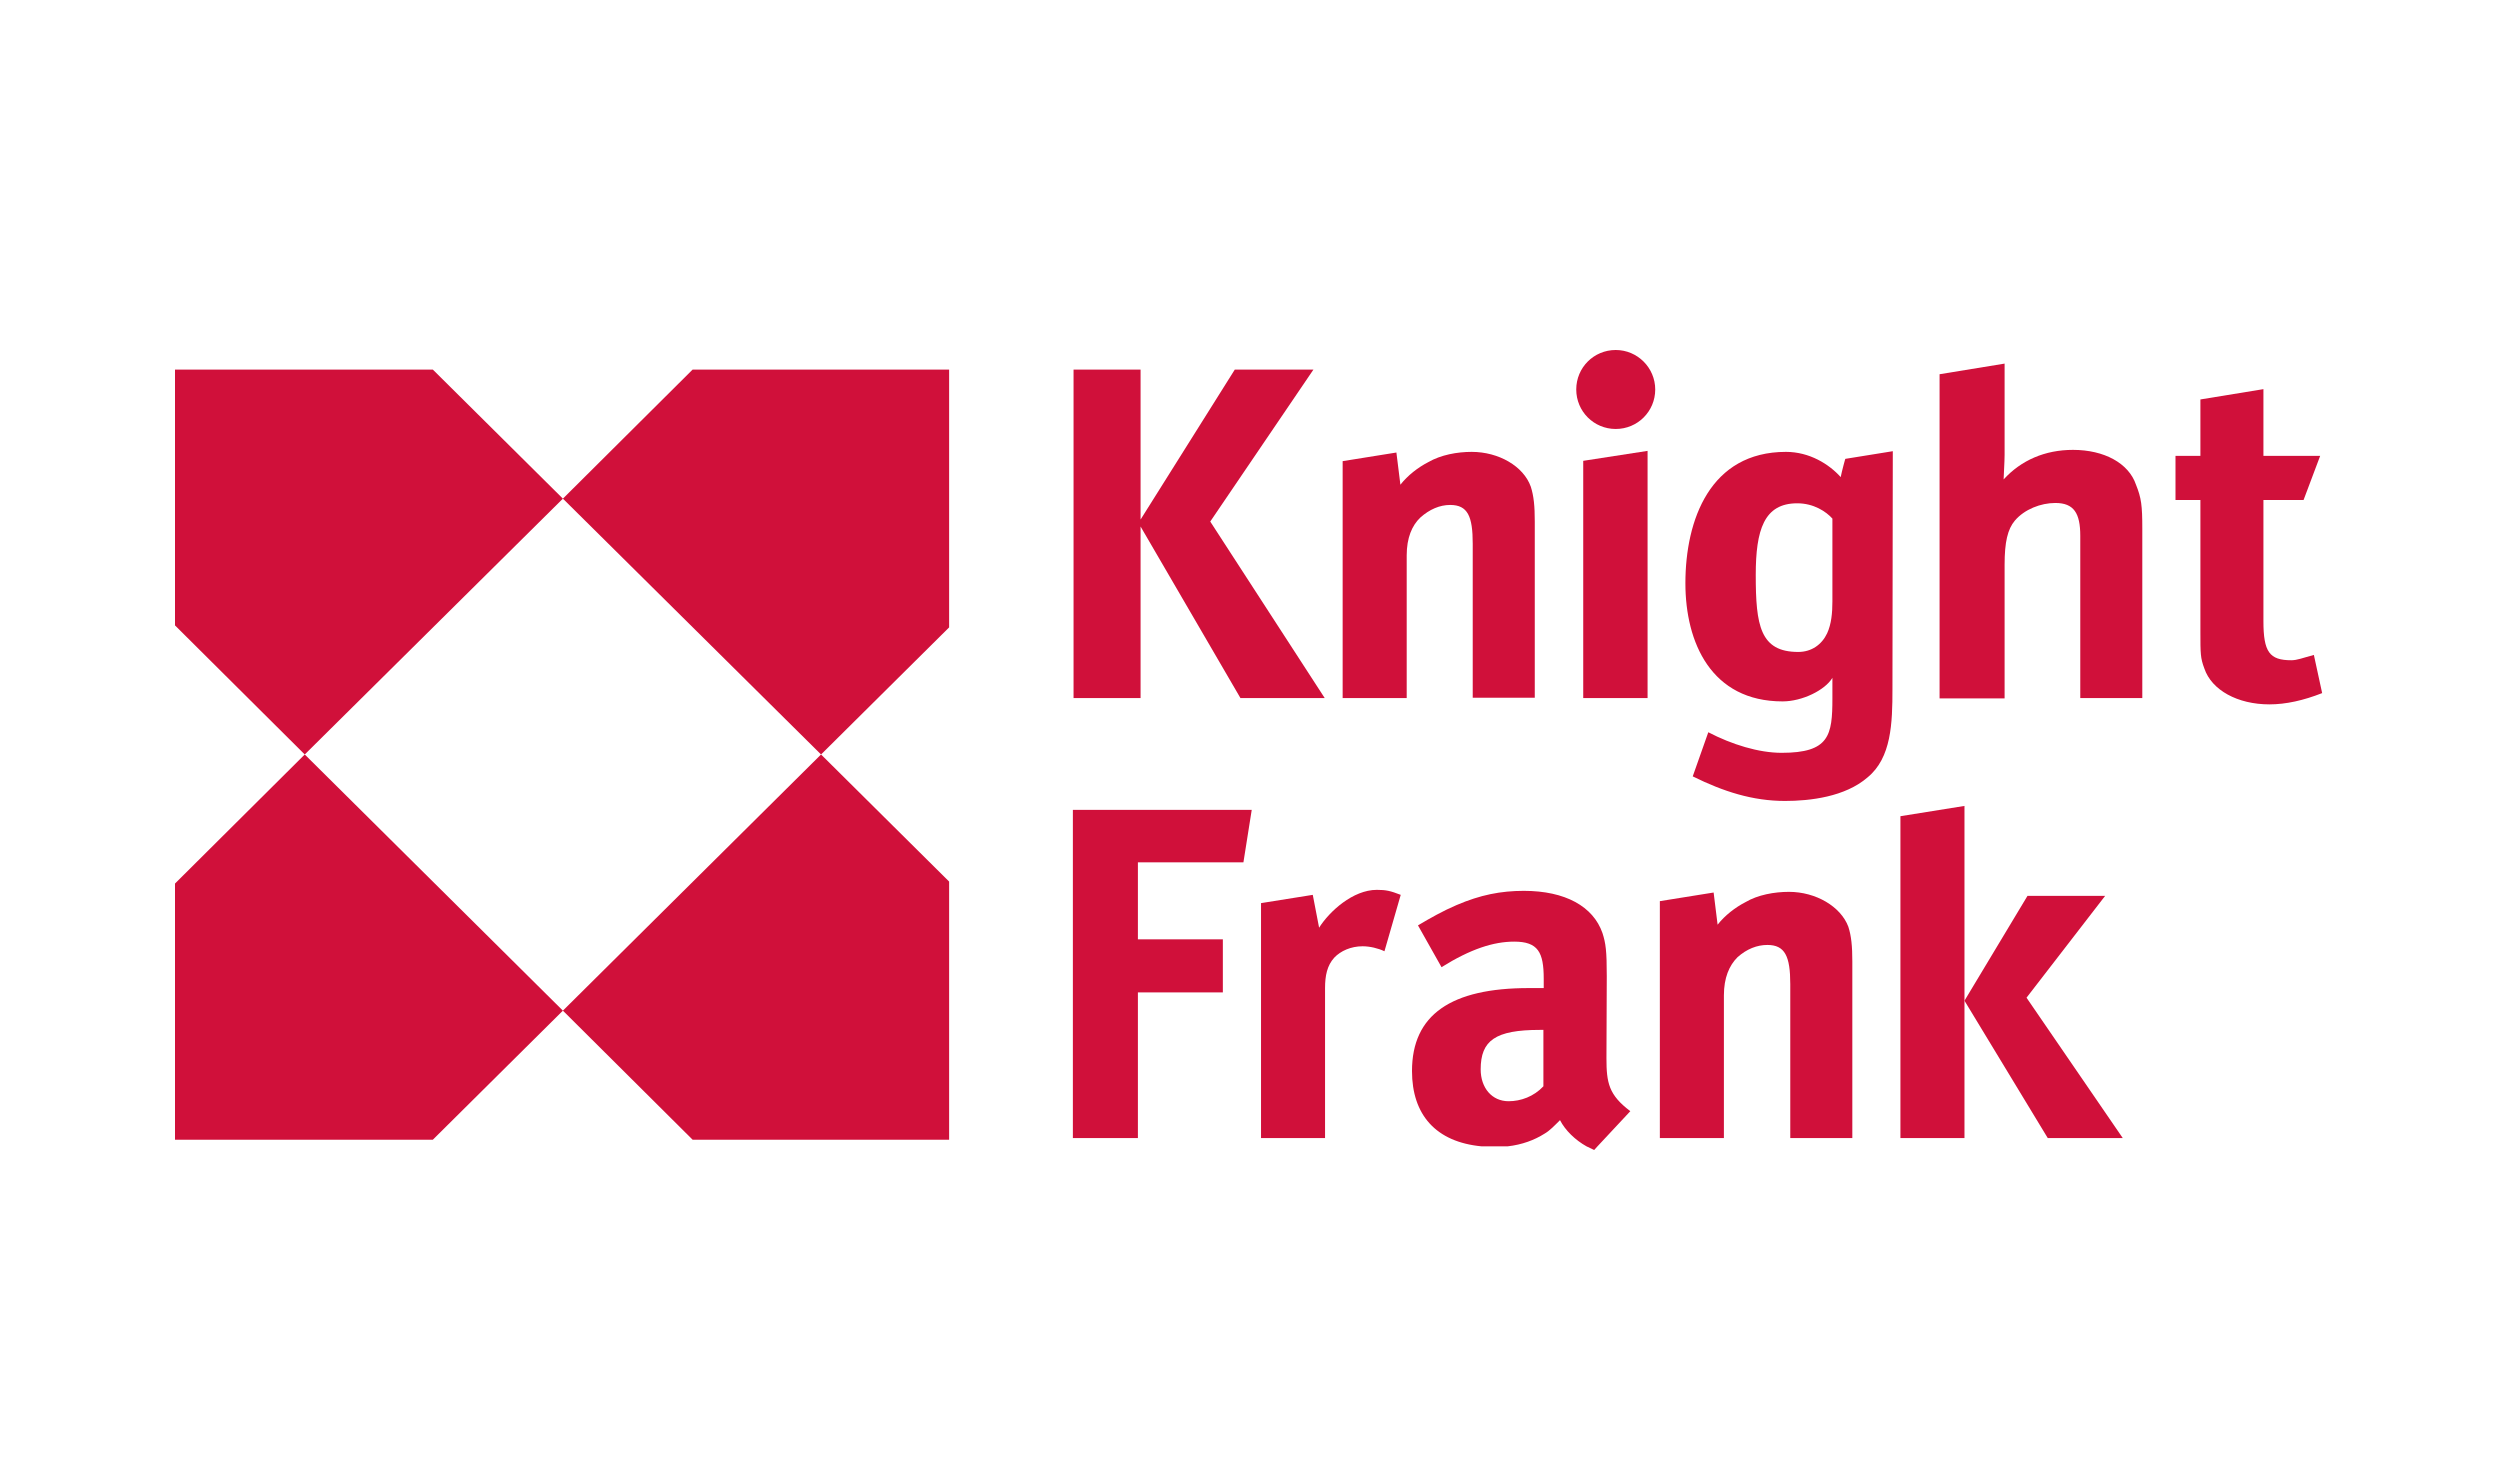 <svg width="100" height="59" viewBox="0 0 100 59" fill="none" xmlns="http://www.w3.org/2000/svg">
<rect width="100" height="59" fill="white"/>
<rect width="100" height="59" fill="white"/>
<path d="M73.628 19.084C73.163 18.566 72.38 18.075 71.438 18.075C68.412 18.075 67.416 20.782 67.416 23.331C67.416 25.707 68.452 28.056 71.305 28.056C72.088 28.056 73.004 27.605 73.296 27.113V27.936C73.296 29.41 73.177 30.113 71.266 30.113C70.35 30.113 69.275 29.781 68.332 29.29L67.709 31.055C68.943 31.666 70.111 32.038 71.398 32.038C72.394 32.038 73.801 31.878 74.703 31.095C75.659 30.312 75.698 28.919 75.698 27.565L75.712 18.048L73.814 18.354C73.814 18.327 73.668 18.871 73.628 19.084ZM73.296 24.061C73.296 24.512 73.256 24.963 73.084 25.335C72.871 25.786 72.46 26.078 71.929 26.078C70.403 26.078 70.23 25.016 70.23 22.999C70.23 21.194 70.562 20.132 71.889 20.132C72.553 20.132 73.044 20.464 73.296 20.743V24.061Z" fill="#D0103A"/>
<path d="M64.258 42.324L64.271 39.045C64.271 38.037 64.231 37.731 64.098 37.32C63.727 36.258 62.612 35.634 60.953 35.634C60.037 35.634 59.214 35.794 58.258 36.205C57.728 36.431 57.21 36.723 56.719 37.015L57.661 38.687C58.829 37.957 59.745 37.665 60.568 37.665C61.523 37.665 61.749 38.09 61.749 39.151V39.523H61.152C58.046 39.523 56.48 40.585 56.48 42.841C56.48 44.593 57.436 45.682 59.267 45.854H60.303C60.886 45.788 61.377 45.602 61.776 45.35C61.988 45.23 62.187 45.018 62.4 44.806C62.612 45.217 63.01 45.602 63.461 45.854L63.767 46L63.899 45.854L65.213 44.447C64.351 43.797 64.258 43.319 64.258 42.324ZM60.342 44.049C59.679 44.049 59.227 43.518 59.227 42.775C59.227 41.62 59.811 41.196 61.59 41.196H61.736V43.452C61.351 43.863 60.833 44.049 60.342 44.049Z" fill="#D0103A"/>
<path d="M17.313 14.783H7V25.016L12.19 30.179L22.516 19.946L17.313 14.783Z" fill="#D0103A"/>
<path d="M7 35.342V45.589H17.313L22.516 40.426L12.19 30.179L7 35.342Z" fill="#D0103A"/>
<path d="M27.705 45.589H37.965V35.263L32.842 30.179L22.516 40.426L27.705 45.589Z" fill="#D0103A"/>
<path d="M22.516 19.946L32.842 30.179L37.965 25.096V14.783H27.705L22.516 19.946Z" fill="#D0103A"/>
<path d="M92.555 26.198C92.103 26.317 91.891 26.41 91.652 26.41C90.776 26.41 90.537 26.078 90.537 24.844V19.999H92.143L92.807 18.234H90.537V15.566L88.016 15.978V18.234H87.02V19.999H88.016V25.255C88.016 26.158 88.016 26.317 88.175 26.742C88.467 27.605 89.502 28.175 90.776 28.175C91.44 28.175 92.143 28.016 92.886 27.724L92.555 26.198Z" fill="#D0103A"/>
<path d="M45.623 21.061L49.618 27.923H52.989L48.41 20.862L52.538 14.783H49.392L45.623 20.782V14.783H42.942V27.923H45.623V21.061Z" fill="#D0103A"/>
<path d="M58.006 20.198C58.71 20.198 58.909 20.65 58.909 21.751V27.91H61.391V20.862C61.391 20.238 61.351 19.84 61.232 19.468C60.94 18.645 59.944 18.075 58.869 18.075C58.285 18.075 57.635 18.194 57.13 18.486C56.719 18.698 56.307 19.017 56.016 19.389L55.856 18.101L53.706 18.446V27.923H56.268V22.216C56.268 21.512 56.48 21.021 56.812 20.703C57.183 20.371 57.595 20.198 58.006 20.198Z" fill="#D0103A"/>
<path d="M63.329 27.923H65.903V18.035L63.329 18.433V27.923Z" fill="#D0103A"/>
<path d="M82.919 17.995C81.804 17.995 80.848 18.407 80.145 19.177C80.145 19.057 80.184 18.473 80.184 18.194V14.544L77.583 14.969V27.936H80.184V22.588C80.184 21.685 80.304 21.167 80.596 20.822C80.981 20.371 81.631 20.119 82.215 20.119C82.958 20.119 83.211 20.53 83.211 21.433V27.923H85.692V21.154C85.692 20.212 85.653 19.92 85.44 19.389C85.148 18.526 84.166 17.995 82.919 17.995Z" fill="#D0103A"/>
<path d="M64.629 14C63.753 14 63.05 14.703 63.05 15.579C63.05 16.455 63.753 17.159 64.629 17.159C65.505 17.159 66.209 16.455 66.209 15.579C66.209 14.717 65.505 14 64.629 14Z" fill="#D0103A"/>
<path d="M42.915 45.522H45.516V39.696H48.914V37.572H45.516V34.493H49.737L50.069 32.396H42.915V45.522Z" fill="#D0103A"/>
<path d="M52.764 37.108L52.511 35.794L50.441 36.125V45.522H53.002V39.523C53.002 39.032 53.082 38.621 53.374 38.302C53.626 38.037 54.038 37.851 54.502 37.851C54.794 37.851 55.126 37.93 55.378 38.05L56.029 35.794C55.617 35.634 55.445 35.594 55.073 35.594C54.117 35.594 53.175 36.457 52.764 37.108Z" fill="#D0103A"/>
<path d="M76.017 32.648V45.522H78.579V40.028V32.237L76.017 32.648Z" fill="#D0103A"/>
<path d="M84.206 35.834H81.1L78.579 40.028L81.91 45.522H84.91L81.061 39.908L84.206 35.834Z" fill="#D0103A"/>
<path d="M71.558 35.674C70.974 35.674 70.31 35.794 69.819 36.086C69.407 36.298 68.996 36.616 68.704 36.988L68.545 35.701L66.394 36.046V45.522H68.956V39.815C68.956 39.112 69.168 38.621 69.5 38.289C69.872 37.957 70.283 37.798 70.695 37.798C71.398 37.798 71.611 38.249 71.611 39.364V45.522H74.093V38.461C74.093 37.851 74.053 37.439 73.933 37.068C73.628 36.258 72.633 35.674 71.558 35.674Z" fill="#D0103A"/>
</svg>
